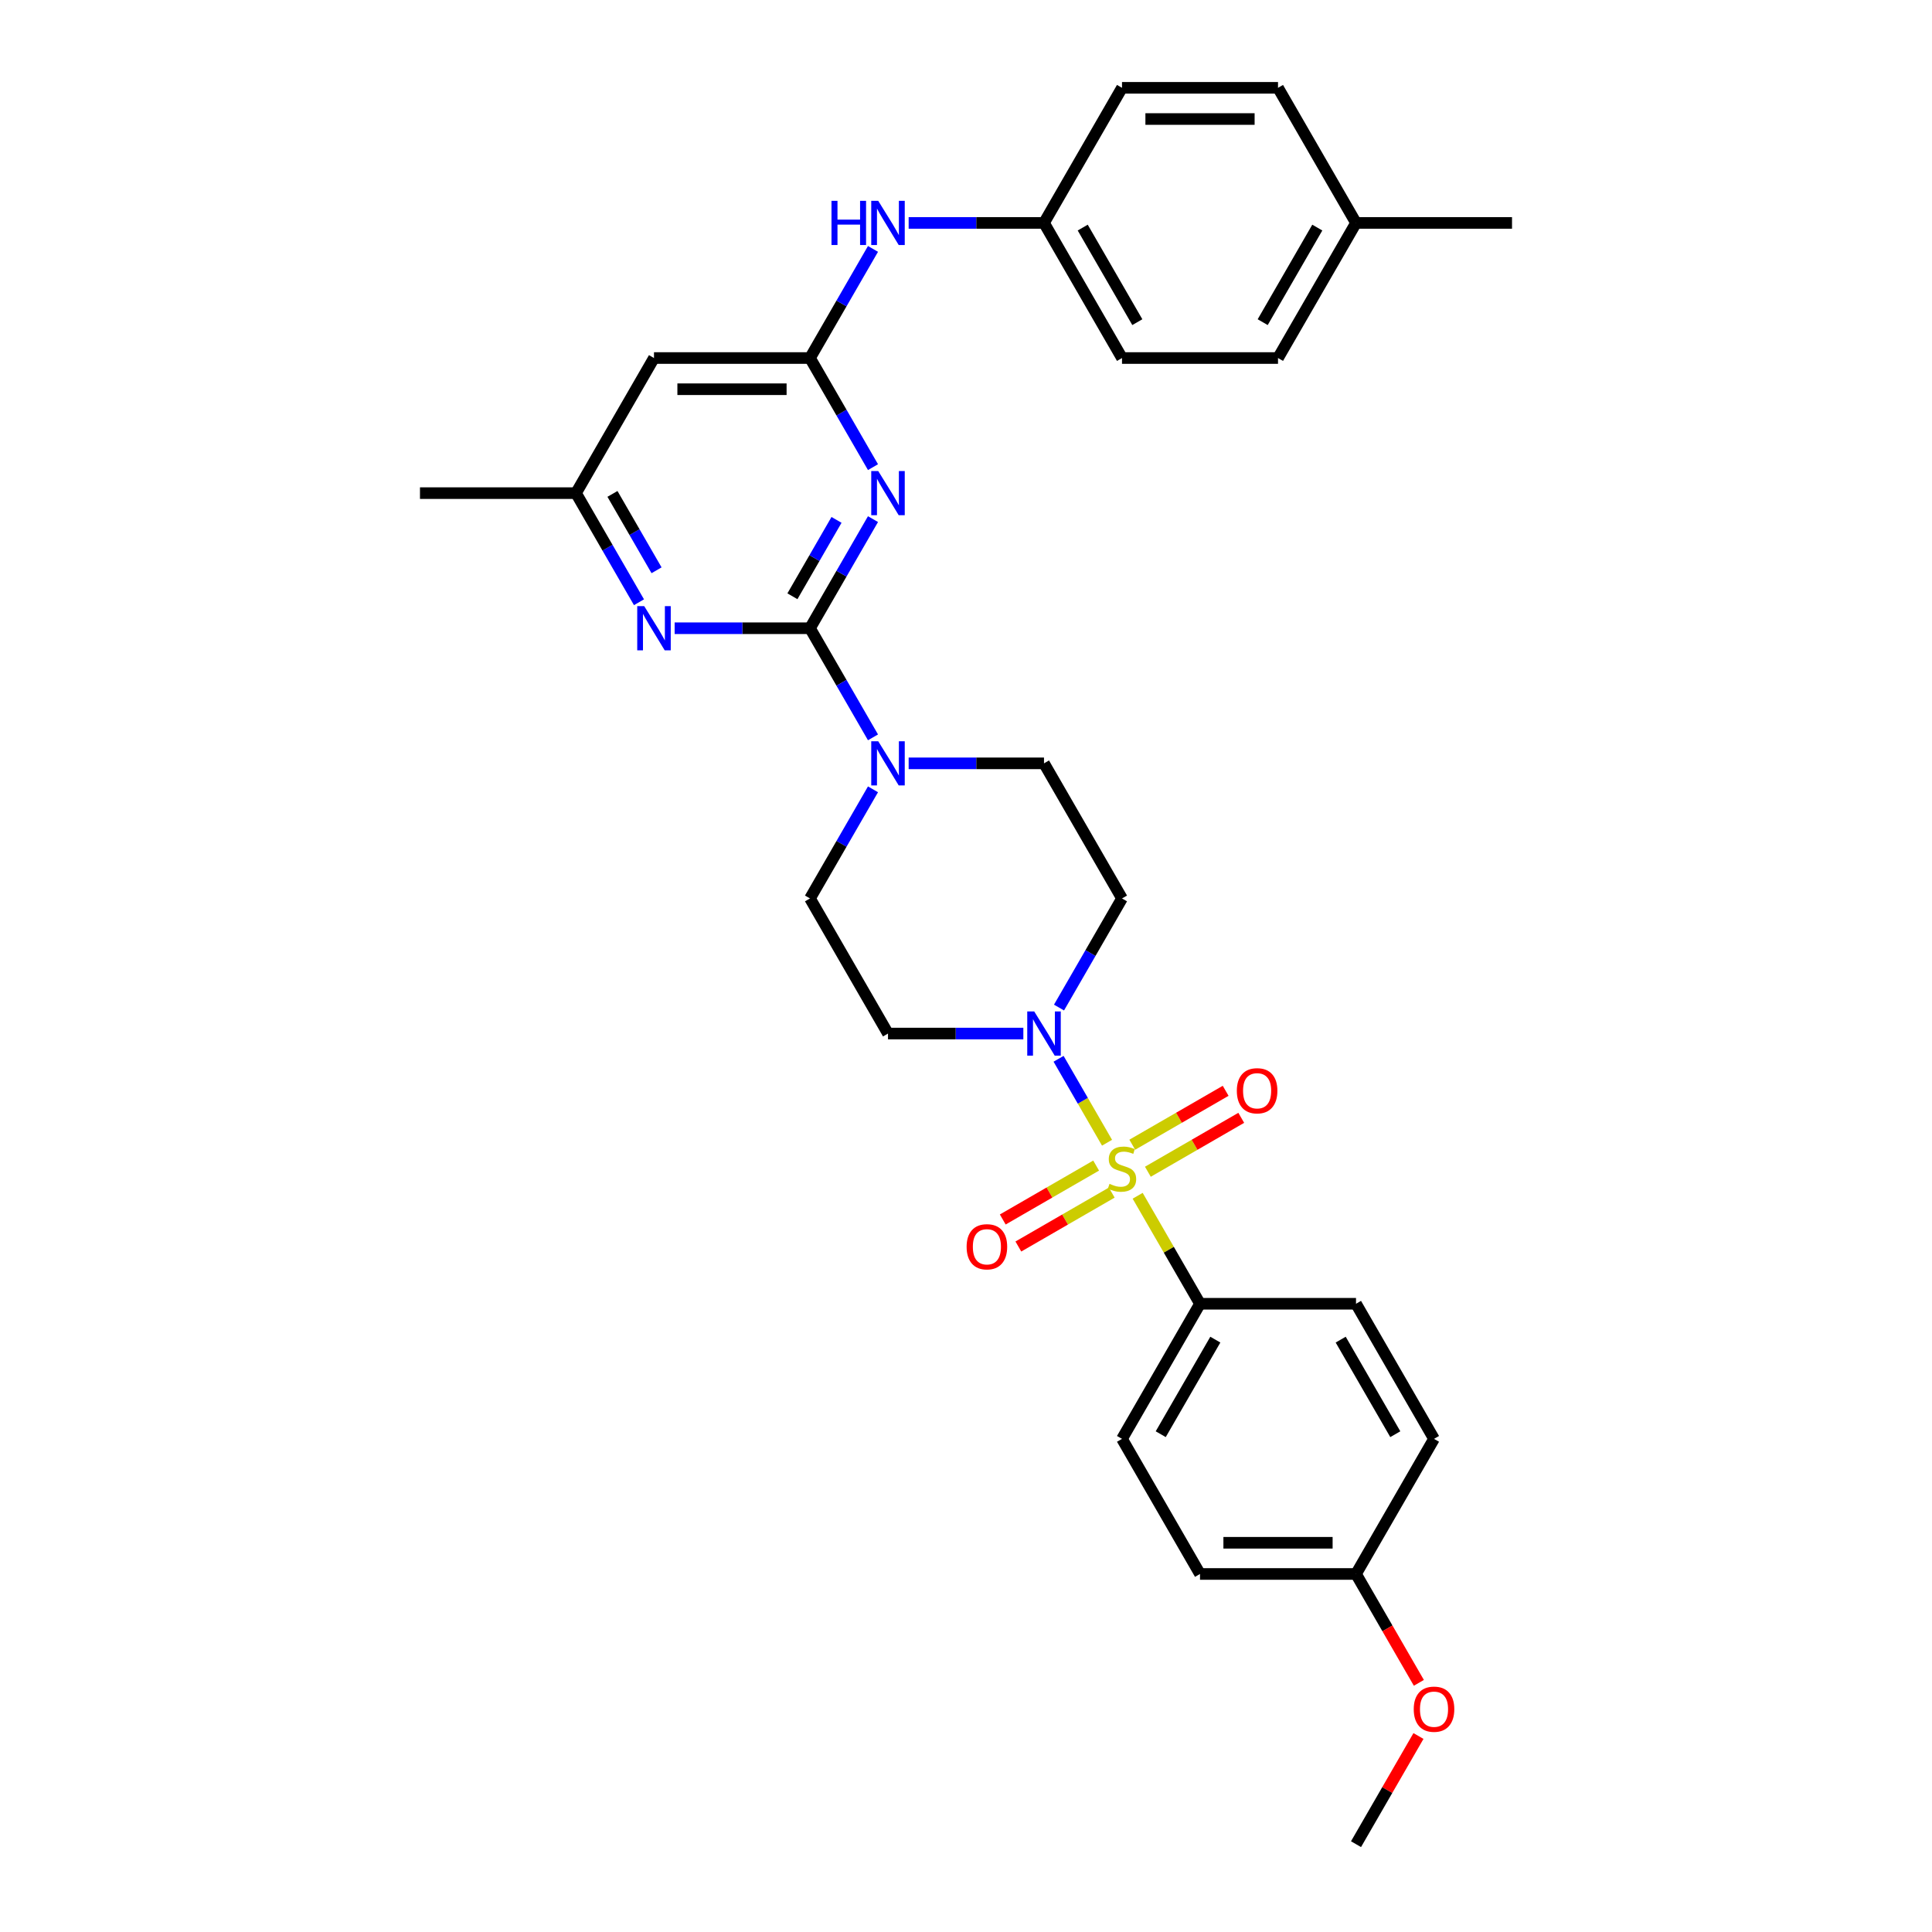 <?xml version='1.0' encoding='iso-8859-1'?>
<svg version='1.1' baseProfile='full'
              xmlns='http://www.w3.org/2000/svg'
                      xmlns:rdkit='http://www.rdkit.org/xml'
                      xmlns:xlink='http://www.w3.org/1999/xlink'
                  xml:space='preserve'
width='1000px' height='1000px' viewBox='0 0 1000 1000'>
<!-- END OF HEADER -->
<rect style='opacity:1.0;fill:#FFFFFF;stroke:none' width='1000' height='1000' x='0' y='0'> </rect>
<path class='bond-2' d='M 573,591.475 L 560.459,569.753' style='fill:none;fill-rule:evenodd;stroke:#CCCC00;stroke-width:6px;stroke-linecap:butt;stroke-linejoin:miter;stroke-opacity:1' />
<path class='bond-2' d='M 560.459,569.753 L 547.917,548.03' style='fill:none;fill-rule:evenodd;stroke:#0000FF;stroke-width:6px;stroke-linecap:butt;stroke-linejoin:miter;stroke-opacity:1' />
<path class='bond-6' d='M 588.851,618.929 L 604.987,646.877' style='fill:none;fill-rule:evenodd;stroke:#CCCC00;stroke-width:6px;stroke-linecap:butt;stroke-linejoin:miter;stroke-opacity:1' />
<path class='bond-6' d='M 604.987,646.877 L 621.122,674.825' style='fill:none;fill-rule:evenodd;stroke:#000000;stroke-width:6px;stroke-linecap:butt;stroke-linejoin:miter;stroke-opacity:1' />
<path class='bond-8' d='M 594.136,606.49 L 618.303,592.537' style='fill:none;fill-rule:evenodd;stroke:#CCCC00;stroke-width:6px;stroke-linecap:butt;stroke-linejoin:miter;stroke-opacity:1' />
<path class='bond-8' d='M 618.303,592.537 L 642.47,578.584' style='fill:none;fill-rule:evenodd;stroke:#FF0000;stroke-width:6px;stroke-linecap:butt;stroke-linejoin:miter;stroke-opacity:1' />
<path class='bond-8' d='M 586.062,592.503 L 610.228,578.551' style='fill:none;fill-rule:evenodd;stroke:#CCCC00;stroke-width:6px;stroke-linecap:butt;stroke-linejoin:miter;stroke-opacity:1' />
<path class='bond-8' d='M 610.228,578.551 L 634.395,564.598' style='fill:none;fill-rule:evenodd;stroke:#FF0000;stroke-width:6px;stroke-linecap:butt;stroke-linejoin:miter;stroke-opacity:1' />
<path class='bond-9' d='M 567.36,603.301 L 543.194,617.253' style='fill:none;fill-rule:evenodd;stroke:#CCCC00;stroke-width:6px;stroke-linecap:butt;stroke-linejoin:miter;stroke-opacity:1' />
<path class='bond-9' d='M 543.194,617.253 L 519.027,631.206' style='fill:none;fill-rule:evenodd;stroke:#FF0000;stroke-width:6px;stroke-linecap:butt;stroke-linejoin:miter;stroke-opacity:1' />
<path class='bond-9' d='M 575.435,617.287 L 551.268,631.239' style='fill:none;fill-rule:evenodd;stroke:#CCCC00;stroke-width:6px;stroke-linecap:butt;stroke-linejoin:miter;stroke-opacity:1' />
<path class='bond-9' d='M 551.268,631.239 L 527.102,645.192' style='fill:none;fill-rule:evenodd;stroke:#FF0000;stroke-width:6px;stroke-linecap:butt;stroke-linejoin:miter;stroke-opacity:1' />
<path class='bond-0' d='M 419.252,325.175 L 435.555,353.414' style='fill:none;fill-rule:evenodd;stroke:#000000;stroke-width:6px;stroke-linecap:butt;stroke-linejoin:miter;stroke-opacity:1' />
<path class='bond-0' d='M 435.555,353.414 L 451.859,381.652' style='fill:none;fill-rule:evenodd;stroke:#0000FF;stroke-width:6px;stroke-linecap:butt;stroke-linejoin:miter;stroke-opacity:1' />
<path class='bond-1' d='M 419.252,325.175 L 435.555,296.936' style='fill:none;fill-rule:evenodd;stroke:#000000;stroke-width:6px;stroke-linecap:butt;stroke-linejoin:miter;stroke-opacity:1' />
<path class='bond-1' d='M 435.555,296.936 L 451.859,268.697' style='fill:none;fill-rule:evenodd;stroke:#0000FF;stroke-width:6px;stroke-linecap:butt;stroke-linejoin:miter;stroke-opacity:1' />
<path class='bond-1' d='M 410.157,308.628 L 421.569,288.861' style='fill:none;fill-rule:evenodd;stroke:#000000;stroke-width:6px;stroke-linecap:butt;stroke-linejoin:miter;stroke-opacity:1' />
<path class='bond-1' d='M 421.569,288.861 L 432.982,269.094' style='fill:none;fill-rule:evenodd;stroke:#0000FF;stroke-width:6px;stroke-linecap:butt;stroke-linejoin:miter;stroke-opacity:1' />
<path class='bond-5' d='M 419.252,325.175 L 384.223,325.175' style='fill:none;fill-rule:evenodd;stroke:#000000;stroke-width:6px;stroke-linecap:butt;stroke-linejoin:miter;stroke-opacity:1' />
<path class='bond-5' d='M 384.223,325.175 L 349.194,325.175' style='fill:none;fill-rule:evenodd;stroke:#0000FF;stroke-width:6px;stroke-linecap:butt;stroke-linejoin:miter;stroke-opacity:1' />
<path class='bond-3' d='M 451.859,241.792 L 435.555,213.553' style='fill:none;fill-rule:evenodd;stroke:#0000FF;stroke-width:6px;stroke-linecap:butt;stroke-linejoin:miter;stroke-opacity:1' />
<path class='bond-3' d='M 435.555,213.553 L 419.252,185.315' style='fill:none;fill-rule:evenodd;stroke:#000000;stroke-width:6px;stroke-linecap:butt;stroke-linejoin:miter;stroke-opacity:1' />
<path class='bond-10' d='M 548.141,521.512 L 564.445,493.274' style='fill:none;fill-rule:evenodd;stroke:#0000FF;stroke-width:6px;stroke-linecap:butt;stroke-linejoin:miter;stroke-opacity:1' />
<path class='bond-10' d='M 564.445,493.274 L 580.748,465.035' style='fill:none;fill-rule:evenodd;stroke:#000000;stroke-width:6px;stroke-linecap:butt;stroke-linejoin:miter;stroke-opacity:1' />
<path class='bond-11' d='M 529.683,534.965 L 494.654,534.965' style='fill:none;fill-rule:evenodd;stroke:#0000FF;stroke-width:6px;stroke-linecap:butt;stroke-linejoin:miter;stroke-opacity:1' />
<path class='bond-11' d='M 494.654,534.965 L 459.626,534.965' style='fill:none;fill-rule:evenodd;stroke:#000000;stroke-width:6px;stroke-linecap:butt;stroke-linejoin:miter;stroke-opacity:1' />
<path class='bond-12' d='M 419.252,185.315 L 435.555,157.076' style='fill:none;fill-rule:evenodd;stroke:#000000;stroke-width:6px;stroke-linecap:butt;stroke-linejoin:miter;stroke-opacity:1' />
<path class='bond-12' d='M 435.555,157.076 L 451.859,128.837' style='fill:none;fill-rule:evenodd;stroke:#0000FF;stroke-width:6px;stroke-linecap:butt;stroke-linejoin:miter;stroke-opacity:1' />
<path class='bond-33' d='M 419.252,185.315 L 338.503,185.315' style='fill:none;fill-rule:evenodd;stroke:#000000;stroke-width:6px;stroke-linecap:butt;stroke-linejoin:miter;stroke-opacity:1' />
<path class='bond-33' d='M 407.139,201.464 L 350.616,201.464' style='fill:none;fill-rule:evenodd;stroke:#000000;stroke-width:6px;stroke-linecap:butt;stroke-linejoin:miter;stroke-opacity:1' />
<path class='bond-4' d='M 451.859,408.558 L 435.555,436.796' style='fill:none;fill-rule:evenodd;stroke:#0000FF;stroke-width:6px;stroke-linecap:butt;stroke-linejoin:miter;stroke-opacity:1' />
<path class='bond-4' d='M 435.555,436.796 L 419.252,465.035' style='fill:none;fill-rule:evenodd;stroke:#000000;stroke-width:6px;stroke-linecap:butt;stroke-linejoin:miter;stroke-opacity:1' />
<path class='bond-32' d='M 470.317,395.105 L 505.346,395.105' style='fill:none;fill-rule:evenodd;stroke:#0000FF;stroke-width:6px;stroke-linecap:butt;stroke-linejoin:miter;stroke-opacity:1' />
<path class='bond-32' d='M 505.346,395.105 L 540.374,395.105' style='fill:none;fill-rule:evenodd;stroke:#000000;stroke-width:6px;stroke-linecap:butt;stroke-linejoin:miter;stroke-opacity:1' />
<path class='bond-13' d='M 330.737,311.722 L 314.433,283.483' style='fill:none;fill-rule:evenodd;stroke:#0000FF;stroke-width:6px;stroke-linecap:butt;stroke-linejoin:miter;stroke-opacity:1' />
<path class='bond-13' d='M 314.433,283.483 L 298.129,255.245' style='fill:none;fill-rule:evenodd;stroke:#000000;stroke-width:6px;stroke-linecap:butt;stroke-linejoin:miter;stroke-opacity:1' />
<path class='bond-13' d='M 339.831,295.176 L 328.419,275.409' style='fill:none;fill-rule:evenodd;stroke:#0000FF;stroke-width:6px;stroke-linecap:butt;stroke-linejoin:miter;stroke-opacity:1' />
<path class='bond-13' d='M 328.419,275.409 L 317.006,255.642' style='fill:none;fill-rule:evenodd;stroke:#000000;stroke-width:6px;stroke-linecap:butt;stroke-linejoin:miter;stroke-opacity:1' />
<path class='bond-16' d='M 621.122,674.825 L 580.748,744.755' style='fill:none;fill-rule:evenodd;stroke:#000000;stroke-width:6px;stroke-linecap:butt;stroke-linejoin:miter;stroke-opacity:1' />
<path class='bond-16' d='M 629.052,693.39 L 600.79,742.341' style='fill:none;fill-rule:evenodd;stroke:#000000;stroke-width:6px;stroke-linecap:butt;stroke-linejoin:miter;stroke-opacity:1' />
<path class='bond-17' d='M 621.122,674.825 L 701.871,674.825' style='fill:none;fill-rule:evenodd;stroke:#000000;stroke-width:6px;stroke-linecap:butt;stroke-linejoin:miter;stroke-opacity:1' />
<path class='bond-7' d='M 338.503,185.315 L 298.129,255.245' style='fill:none;fill-rule:evenodd;stroke:#000000;stroke-width:6px;stroke-linecap:butt;stroke-linejoin:miter;stroke-opacity:1' />
<path class='bond-15' d='M 580.748,465.035 L 540.374,395.105' style='fill:none;fill-rule:evenodd;stroke:#000000;stroke-width:6px;stroke-linecap:butt;stroke-linejoin:miter;stroke-opacity:1' />
<path class='bond-14' d='M 459.626,534.965 L 419.252,465.035' style='fill:none;fill-rule:evenodd;stroke:#000000;stroke-width:6px;stroke-linecap:butt;stroke-linejoin:miter;stroke-opacity:1' />
<path class='bond-18' d='M 470.317,115.385 L 505.346,115.385' style='fill:none;fill-rule:evenodd;stroke:#0000FF;stroke-width:6px;stroke-linecap:butt;stroke-linejoin:miter;stroke-opacity:1' />
<path class='bond-18' d='M 505.346,115.385 L 540.374,115.385' style='fill:none;fill-rule:evenodd;stroke:#000000;stroke-width:6px;stroke-linecap:butt;stroke-linejoin:miter;stroke-opacity:1' />
<path class='bond-28' d='M 298.129,255.245 L 217.381,255.245' style='fill:none;fill-rule:evenodd;stroke:#000000;stroke-width:6px;stroke-linecap:butt;stroke-linejoin:miter;stroke-opacity:1' />
<path class='bond-21' d='M 580.748,744.755 L 621.122,814.685' style='fill:none;fill-rule:evenodd;stroke:#000000;stroke-width:6px;stroke-linecap:butt;stroke-linejoin:miter;stroke-opacity:1' />
<path class='bond-20' d='M 701.871,674.825 L 742.245,744.755' style='fill:none;fill-rule:evenodd;stroke:#000000;stroke-width:6px;stroke-linecap:butt;stroke-linejoin:miter;stroke-opacity:1' />
<path class='bond-20' d='M 693.941,693.39 L 722.203,742.341' style='fill:none;fill-rule:evenodd;stroke:#000000;stroke-width:6px;stroke-linecap:butt;stroke-linejoin:miter;stroke-opacity:1' />
<path class='bond-23' d='M 540.374,115.385 L 580.748,45.455' style='fill:none;fill-rule:evenodd;stroke:#000000;stroke-width:6px;stroke-linecap:butt;stroke-linejoin:miter;stroke-opacity:1' />
<path class='bond-24' d='M 540.374,115.385 L 580.748,185.315' style='fill:none;fill-rule:evenodd;stroke:#000000;stroke-width:6px;stroke-linecap:butt;stroke-linejoin:miter;stroke-opacity:1' />
<path class='bond-24' d='M 560.416,117.799 L 588.678,166.75' style='fill:none;fill-rule:evenodd;stroke:#000000;stroke-width:6px;stroke-linecap:butt;stroke-linejoin:miter;stroke-opacity:1' />
<path class='bond-19' d='M 701.871,814.685 L 742.245,744.755' style='fill:none;fill-rule:evenodd;stroke:#000000;stroke-width:6px;stroke-linecap:butt;stroke-linejoin:miter;stroke-opacity:1' />
<path class='bond-27' d='M 701.871,814.685 L 718.137,842.859' style='fill:none;fill-rule:evenodd;stroke:#000000;stroke-width:6px;stroke-linecap:butt;stroke-linejoin:miter;stroke-opacity:1' />
<path class='bond-27' d='M 718.137,842.859 L 734.403,871.034' style='fill:none;fill-rule:evenodd;stroke:#FF0000;stroke-width:6px;stroke-linecap:butt;stroke-linejoin:miter;stroke-opacity:1' />
<path class='bond-31' d='M 701.871,814.685 L 621.122,814.685' style='fill:none;fill-rule:evenodd;stroke:#000000;stroke-width:6px;stroke-linecap:butt;stroke-linejoin:miter;stroke-opacity:1' />
<path class='bond-31' d='M 689.758,798.536 L 633.235,798.536' style='fill:none;fill-rule:evenodd;stroke:#000000;stroke-width:6px;stroke-linecap:butt;stroke-linejoin:miter;stroke-opacity:1' />
<path class='bond-22' d='M 701.871,115.385 L 661.497,185.315' style='fill:none;fill-rule:evenodd;stroke:#000000;stroke-width:6px;stroke-linecap:butt;stroke-linejoin:miter;stroke-opacity:1' />
<path class='bond-22' d='M 681.829,117.799 L 653.567,166.75' style='fill:none;fill-rule:evenodd;stroke:#000000;stroke-width:6px;stroke-linecap:butt;stroke-linejoin:miter;stroke-opacity:1' />
<path class='bond-29' d='M 701.871,115.385 L 782.619,115.385' style='fill:none;fill-rule:evenodd;stroke:#000000;stroke-width:6px;stroke-linecap:butt;stroke-linejoin:miter;stroke-opacity:1' />
<path class='bond-34' d='M 701.871,115.385 L 661.497,45.455' style='fill:none;fill-rule:evenodd;stroke:#000000;stroke-width:6px;stroke-linecap:butt;stroke-linejoin:miter;stroke-opacity:1' />
<path class='bond-26' d='M 580.748,45.455 L 661.497,45.455' style='fill:none;fill-rule:evenodd;stroke:#000000;stroke-width:6px;stroke-linecap:butt;stroke-linejoin:miter;stroke-opacity:1' />
<path class='bond-26' d='M 592.861,61.604 L 649.384,61.604' style='fill:none;fill-rule:evenodd;stroke:#000000;stroke-width:6px;stroke-linecap:butt;stroke-linejoin:miter;stroke-opacity:1' />
<path class='bond-25' d='M 580.748,185.315 L 661.497,185.315' style='fill:none;fill-rule:evenodd;stroke:#000000;stroke-width:6px;stroke-linecap:butt;stroke-linejoin:miter;stroke-opacity:1' />
<path class='bond-30' d='M 734.198,898.553 L 718.034,926.549' style='fill:none;fill-rule:evenodd;stroke:#FF0000;stroke-width:6px;stroke-linecap:butt;stroke-linejoin:miter;stroke-opacity:1' />
<path class='bond-30' d='M 718.034,926.549 L 701.871,954.545' style='fill:none;fill-rule:evenodd;stroke:#000000;stroke-width:6px;stroke-linecap:butt;stroke-linejoin:miter;stroke-opacity:1' />
<path  class='atom-0' d='M 574.288 612.744
Q 574.547 612.841, 575.613 613.293
Q 576.679 613.745, 577.841 614.036
Q 579.036 614.294, 580.199 614.294
Q 582.363 614.294, 583.623 613.261
Q 584.883 612.195, 584.883 610.354
Q 584.883 609.094, 584.237 608.319
Q 583.623 607.544, 582.654 607.124
Q 581.685 606.704, 580.07 606.219
Q 578.035 605.606, 576.808 605.024
Q 575.613 604.443, 574.741 603.216
Q 573.901 601.988, 573.901 599.921
Q 573.901 597.046, 575.839 595.27
Q 577.809 593.493, 581.685 593.493
Q 584.334 593.493, 587.337 594.753
L 586.594 597.24
Q 583.849 596.11, 581.782 596.11
Q 579.553 596.11, 578.326 597.046
Q 577.098 597.951, 577.131 599.533
Q 577.131 600.761, 577.744 601.504
Q 578.39 602.247, 579.295 602.666
Q 580.232 603.086, 581.782 603.571
Q 583.849 604.217, 585.076 604.863
Q 586.304 605.509, 587.176 606.833
Q 588.08 608.125, 588.08 610.354
Q 588.08 613.519, 585.948 615.231
Q 583.849 616.91, 580.328 616.91
Q 578.294 616.91, 576.743 616.458
Q 575.225 616.038, 573.416 615.295
L 574.288 612.744
' fill='#CCCC00'/>
<path  class='atom-2' d='M 454.571 243.811
L 462.064 255.923
Q 462.807 257.118, 464.002 259.282
Q 465.197 261.446, 465.262 261.575
L 465.262 243.811
L 468.298 243.811
L 468.298 266.679
L 465.165 266.679
L 457.123 253.436
Q 456.186 251.886, 455.185 250.109
Q 454.216 248.333, 453.925 247.784
L 453.925 266.679
L 450.953 266.679
L 450.953 243.811
L 454.571 243.811
' fill='#0000FF'/>
<path  class='atom-3' d='M 535.319 523.531
L 542.813 535.643
Q 543.556 536.838, 544.751 539.002
Q 545.946 541.167, 546.01 541.296
L 546.01 523.531
L 549.047 523.531
L 549.047 546.399
L 545.913 546.399
L 537.871 533.156
Q 536.934 531.606, 535.933 529.829
Q 534.964 528.053, 534.673 527.504
L 534.673 546.399
L 531.702 546.399
L 531.702 523.531
L 535.319 523.531
' fill='#0000FF'/>
<path  class='atom-5' d='M 454.571 383.671
L 462.064 395.783
Q 462.807 396.978, 464.002 399.142
Q 465.197 401.306, 465.262 401.436
L 465.262 383.671
L 468.298 383.671
L 468.298 406.539
L 465.165 406.539
L 457.123 393.296
Q 456.186 391.746, 455.185 389.969
Q 454.216 388.193, 453.925 387.644
L 453.925 406.539
L 450.953 406.539
L 450.953 383.671
L 454.571 383.671
' fill='#0000FF'/>
<path  class='atom-6' d='M 333.449 313.741
L 340.942 325.853
Q 341.685 327.048, 342.88 329.212
Q 344.075 331.376, 344.14 331.505
L 344.14 313.741
L 347.176 313.741
L 347.176 336.609
L 344.043 336.609
L 336 323.366
Q 335.064 321.816, 334.062 320.039
Q 333.093 318.263, 332.803 317.714
L 332.803 336.609
L 329.831 336.609
L 329.831 313.741
L 333.449 313.741
' fill='#0000FF'/>
<path  class='atom-9' d='M 640.181 564.586
Q 640.181 559.095, 642.894 556.026
Q 645.607 552.958, 650.678 552.958
Q 655.749 552.958, 658.462 556.026
Q 661.176 559.095, 661.176 564.586
Q 661.176 570.141, 658.43 573.306
Q 655.685 576.439, 650.678 576.439
Q 645.64 576.439, 642.894 573.306
Q 640.181 570.173, 640.181 564.586
M 650.678 573.855
Q 654.167 573.855, 656.04 571.53
Q 657.946 569.172, 657.946 564.586
Q 657.946 560.096, 656.04 557.835
Q 654.167 555.542, 650.678 555.542
Q 647.19 555.542, 645.284 557.803
Q 643.411 560.064, 643.411 564.586
Q 643.411 569.204, 645.284 571.53
Q 647.19 573.855, 650.678 573.855
' fill='#FF0000'/>
<path  class='atom-10' d='M 500.321 645.334
Q 500.321 639.843, 503.034 636.775
Q 505.747 633.706, 510.818 633.706
Q 515.889 633.706, 518.602 636.775
Q 521.315 639.843, 521.315 645.334
Q 521.315 650.889, 518.57 654.055
Q 515.825 657.188, 510.818 657.188
Q 505.78 657.188, 503.034 654.055
Q 500.321 650.922, 500.321 645.334
M 510.818 654.604
Q 514.307 654.604, 516.18 652.278
Q 518.086 649.92, 518.086 645.334
Q 518.086 640.844, 516.18 638.583
Q 514.307 636.29, 510.818 636.29
Q 507.33 636.29, 505.424 638.551
Q 503.551 640.812, 503.551 645.334
Q 503.551 649.953, 505.424 652.278
Q 507.33 654.604, 510.818 654.604
' fill='#FF0000'/>
<path  class='atom-13' d='M 430.379 103.951
L 433.48 103.951
L 433.48 113.673
L 445.172 113.673
L 445.172 103.951
L 448.273 103.951
L 448.273 126.819
L 445.172 126.819
L 445.172 116.257
L 433.48 116.257
L 433.48 126.819
L 430.379 126.819
L 430.379 103.951
' fill='#0000FF'/>
<path  class='atom-13' d='M 454.571 103.951
L 462.064 116.063
Q 462.807 117.258, 464.002 119.422
Q 465.197 121.586, 465.262 121.715
L 465.262 103.951
L 468.298 103.951
L 468.298 126.819
L 465.165 126.819
L 457.123 113.576
Q 456.186 112.025, 455.185 110.249
Q 454.216 108.473, 453.925 107.923
L 453.925 126.819
L 450.953 126.819
L 450.953 103.951
L 454.571 103.951
' fill='#0000FF'/>
<path  class='atom-28' d='M 731.748 884.68
Q 731.748 879.189, 734.461 876.121
Q 737.174 873.052, 742.245 873.052
Q 747.316 873.052, 750.029 876.121
Q 752.742 879.189, 752.742 884.68
Q 752.742 890.235, 749.997 893.401
Q 747.251 896.534, 742.245 896.534
Q 737.206 896.534, 734.461 893.401
Q 731.748 890.268, 731.748 884.68
M 742.245 893.95
Q 745.733 893.95, 747.607 891.624
Q 749.512 889.266, 749.512 884.68
Q 749.512 880.19, 747.607 877.929
Q 745.733 875.636, 742.245 875.636
Q 738.757 875.636, 736.851 877.897
Q 734.978 880.158, 734.978 884.68
Q 734.978 889.299, 736.851 891.624
Q 738.757 893.95, 742.245 893.95
' fill='#FF0000'/>
</svg>
